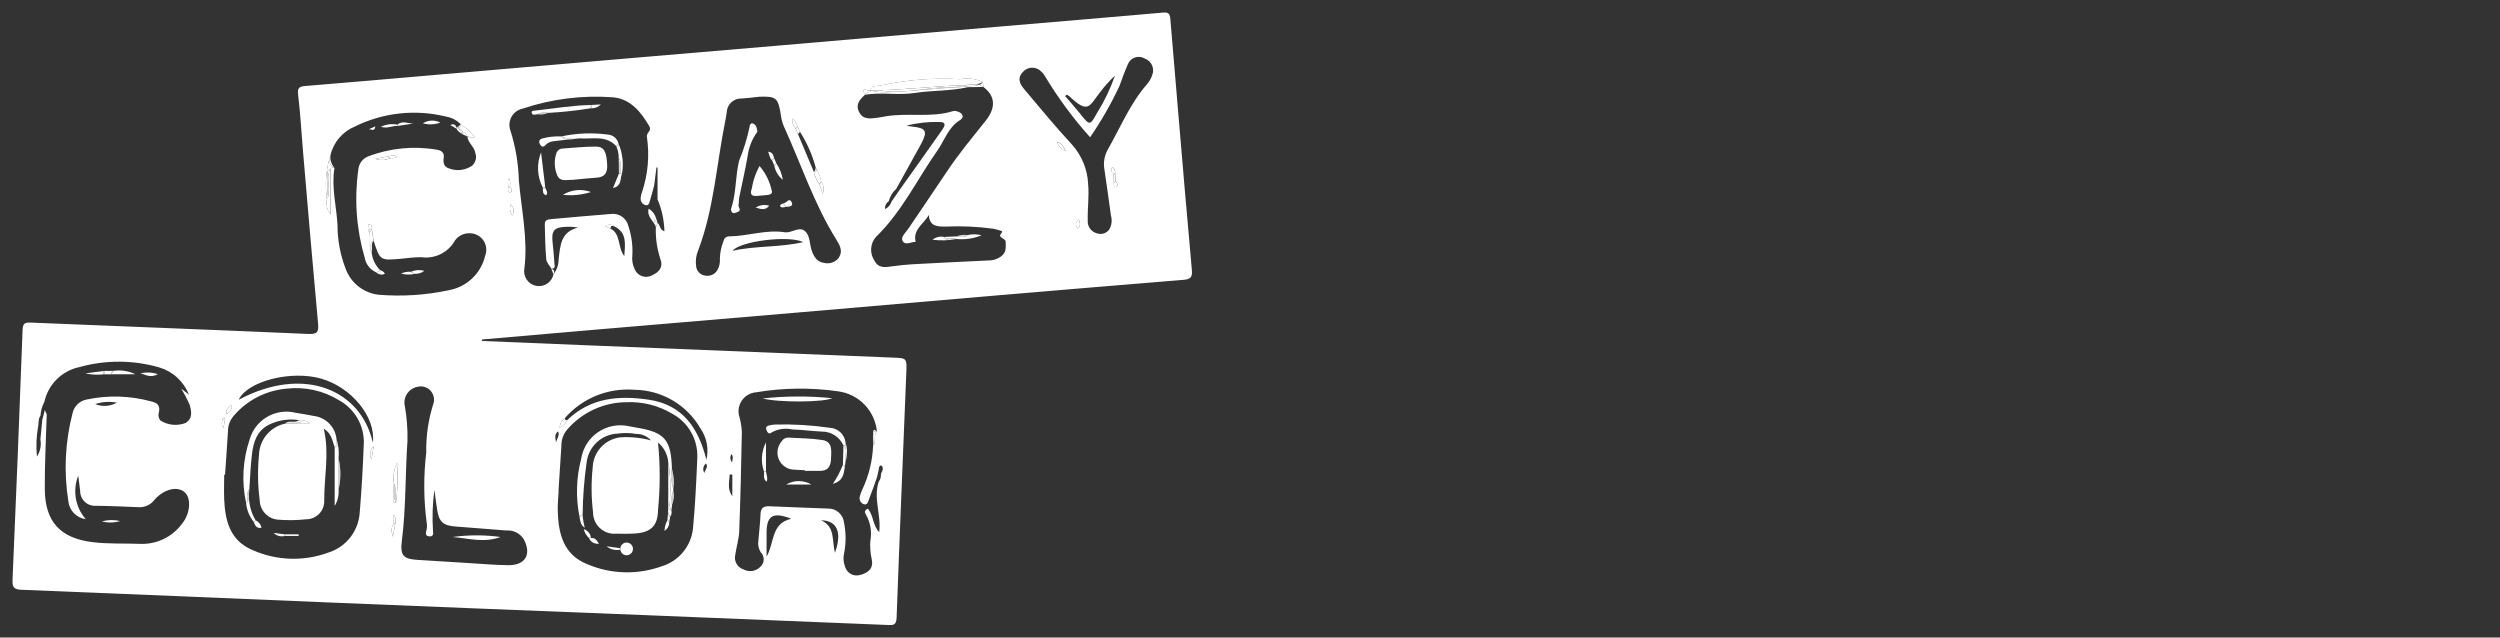 <svg width="200" height="51" viewBox="0 0 200 51" fill="none" xmlns="http://www.w3.org/2000/svg">
<rect x="0" y="0" width="200" height="51" fill="#333333" stroke="none"/>
<path d="M3.384 33.585L3.337 33.478C3.342 33.517 3.358 33.555 3.384 33.585Z" fill="white"/>
<path d="M36.554 10.168C36.538 10.164 36.522 10.164 36.506 10.168L36.514 10.188L36.554 10.168Z" fill="white"/>
<path d="M95.35 21.606C94.967 17.425 94.618 13.237 94.262 9.057C94.047 6.546 93.836 4.036 93.628 1.525C93.598 1.152 93.515 0.966 93.067 1.005C88.723 1.389 84.377 1.75 80.029 2.121C74.061 2.632 68.093 3.144 62.126 3.659C58.225 3.992 54.325 4.324 50.424 4.653C45.162 5.103 39.901 5.555 34.64 6.009C31.237 6.302 27.836 6.603 24.431 6.879C23.937 6.918 23.781 7.025 23.849 7.584C24.032 9.067 24.107 10.563 24.236 12.054C24.631 16.655 25.018 21.258 25.444 25.857C25.506 26.535 25.416 26.75 24.66 26.716C17.281 26.392 9.901 26.115 2.521 25.81C2.061 25.79 1.829 25.8 1.807 26.381C1.561 33.046 1.293 39.709 1.003 46.372C0.977 46.974 1.101 47.158 1.74 47.183C9.987 47.505 18.231 47.865 26.477 48.204C34.802 48.545 43.127 48.879 51.453 49.204C57.966 49.466 64.479 49.73 70.992 49.997C71.412 50.015 71.706 50.05 71.728 49.429C71.966 42.87 72.246 36.312 72.507 29.754C72.552 28.669 72.537 28.649 71.462 28.609C63.215 28.273 54.969 27.941 46.722 27.614C43.993 27.504 41.264 27.392 38.535 27.276L38.573 27.157C41.659 26.89 44.744 26.623 47.829 26.357C53.065 25.911 58.3 25.468 63.536 25.026C68.745 24.582 73.954 24.134 79.162 23.683C84.346 23.242 89.529 22.809 94.713 22.384C95.254 22.331 95.401 22.162 95.35 21.606ZM85.329 7.577C85.398 7.603 85.464 7.637 85.525 7.681C87.091 9.162 87.127 8.494 88.02 7.362C88.373 6.892 88.767 6.454 89.196 6.052C88.84 7.078 88.37 8.061 87.794 8.983C87.189 10.079 87.186 10.068 86.412 9.098C86.027 8.615 85.613 8.155 85.212 7.688L85.329 7.577ZM63.37 9.494C63.586 9.642 63.738 9.866 63.796 10.122L64.003 10.551C64.564 11.432 64.987 12.394 65.257 13.403C65.467 13.752 65.616 14.133 65.697 14.532C65.796 14.672 65.857 14.835 65.878 15.005C65.898 15.175 65.877 15.347 65.815 15.506L65.541 14.713C65.328 14.419 65.178 14.084 65.1 13.729L63.842 10.734L63.655 10.283C63.558 10.177 63.483 10.052 63.434 9.916C63.385 9.781 63.363 9.637 63.37 9.493V9.494ZM25.691 30.29C28.139 30.989 30.086 33.383 29.826 35.414C28.911 31.273 24.415 29.159 19.097 31.978C19.791 30.496 23.281 29.601 25.692 30.289L25.691 30.29ZM18.54 32.388C18.566 32.542 18.535 32.7 18.454 32.833C18.374 32.967 18.248 33.067 18.1 33.117C18.075 32.769 18.254 32.619 18.54 32.386V32.388ZM12.136 32.124C10.434 31.652 8.643 31.597 6.916 31.965C6.645 32.018 6.395 32.15 6.198 32.343C6 32.536 5.864 32.783 5.805 33.053C5.209 35.346 5.094 37.736 5.465 40.076C5.497 40.441 5.653 40.785 5.907 41.05C6.161 41.315 6.498 41.486 6.862 41.534C6.45 41.066 6.176 40.493 6.07 39.879C5.964 39.264 6.03 38.633 6.26 38.054C6.311 38.457 6.36 38.861 6.413 39.265C6.41 39.43 6.441 39.593 6.506 39.745C6.57 39.897 6.665 40.034 6.785 40.147C6.905 40.26 7.048 40.346 7.203 40.401C7.359 40.455 7.524 40.476 7.688 40.463C8.844 40.475 9.999 40.531 11.155 40.578C11.391 40.581 11.624 40.527 11.835 40.422C12.046 40.316 12.229 40.162 12.368 39.972C13.136 39.107 14.218 38.863 14.788 39.392C15.317 39.886 15.221 41.1 14.562 41.899C14.179 42.42 13.674 42.839 13.092 43.12C12.51 43.4 11.868 43.534 11.222 43.509C9.962 43.461 8.698 43.526 7.443 43.377C4.838 43.067 3.6 41.755 3.583 39.128C3.57 37.134 3.681 35.14 3.739 33.146L3.586 32.811L3.384 33.586L3.231 35.147C3.321 35.625 3.222 36.12 2.956 36.526C2.872 35.699 2.909 34.864 3.063 34.048C3.105 33.783 3.057 33.493 3.239 33.255C3.258 32.896 3.351 32.546 3.513 32.225C3.523 32.196 3.536 32.168 3.552 32.142C3.702 31.457 4.047 30.83 4.546 30.337C5.046 29.844 5.677 29.506 6.364 29.365C8.452 28.782 10.662 28.793 12.744 29.394C13.279 29.554 13.77 29.832 14.18 30.21C14.591 30.587 14.91 31.052 15.114 31.571L14.504 31.095C14.751 31.5 14.971 31.922 15.163 32.356C15.317 32.894 15.447 33.459 14.85 33.836C14.52 33.965 14.165 34.013 13.812 33.978C13.46 33.943 13.122 33.825 12.824 33.635C12.751 33.541 12.703 33.431 12.684 33.314C12.665 33.197 12.676 33.077 12.715 32.965C12.83 32.464 12.585 32.22 12.136 32.125V32.124ZM9.349 32.212C9.087 32.36 8.796 32.448 8.495 32.468C8.195 32.488 7.894 32.44 7.615 32.327C8.173 32.139 8.771 32.1 9.349 32.212ZM17.806 33.479H18.005L17.885 34.242C17.66 33.946 17.773 33.712 17.807 33.478L17.806 33.479ZM29.104 35.477C29.031 37.337 28.933 39.2 28.773 41.054C28.719 41.77 28.451 42.453 28.005 43.015C27.558 43.577 26.953 43.992 26.267 44.206C24.296 44.931 22.119 44.858 20.199 44.003C18.406 43.252 18.007 41.668 17.935 39.938C17.908 39.284 17.935 38.627 17.935 37.972H18.003C18.082 36.82 18.171 35.67 18.236 34.517C18.232 34.066 18.39 33.628 18.682 33.284C19.748 32.025 21.268 31.238 22.911 31.094C24.386 30.919 25.876 31.248 27.14 32.029C27.751 32.368 28.258 32.869 28.605 33.477C28.952 34.085 29.126 34.776 29.108 35.475L29.104 35.477ZM29.721 36.751C29.628 36.58 29.594 36.383 29.626 36.191C29.658 36 29.753 35.824 29.897 35.694L29.721 36.751ZM31.618 41.929L31.427 42.937C31.299 42.487 31.267 42.2 31.5 41.945V41.164C31.738 41.456 31.629 41.698 31.617 41.927L31.618 41.929ZM31.677 40.255C31.266 40.084 31.548 39.742 31.501 39.486C31.477 39.208 31.482 38.928 31.514 38.651C31.427 38.095 31.514 37.526 31.762 37.021C31.848 38.099 31.819 39.183 31.676 40.254L31.677 40.255ZM55.787 36.595C55.705 38.481 55.62 40.37 55.442 42.248C55.374 42.949 55.099 43.614 54.652 44.159C54.205 44.703 53.606 45.102 52.931 45.304C51.006 45.999 48.891 45.942 47.006 45.145C45.054 44.376 44.669 42.678 44.619 40.839C44.605 40.317 44.666 39.792 44.693 39.268H44.68C44.758 38.063 44.838 36.86 44.912 35.656C44.905 35.178 45.073 34.714 45.385 34.353C45.971 33.676 46.694 33.133 47.507 32.757C48.319 32.382 49.202 32.184 50.097 32.176C51.388 32.116 52.669 32.437 53.78 33.098C54.406 33.437 54.926 33.943 55.28 34.561C55.634 35.178 55.81 35.882 55.786 36.594L55.787 36.595ZM56.357 37.843C56.277 37.724 56.245 37.578 56.268 37.436C56.291 37.294 56.367 37.166 56.481 37.078C56.697 37.385 56.372 37.588 56.356 37.844L56.357 37.843ZM61.326 44.531C61.326 43.789 61.32 43.173 61.326 42.557C61.342 41.245 61.868 40.932 63.304 41.5C61.658 41.872 61.969 43.436 61.324 44.53L61.326 44.531ZM66.798 44.227C66.534 43.177 66.832 42.13 65.678 41.622C66.971 41.638 67.387 42.578 66.797 44.225L66.798 44.227ZM58.812 44.444C58.901 43.795 59.112 43.157 59.137 42.505C59.238 39.857 59.297 37.207 59.348 34.557C59.328 34.165 59.267 33.775 59.165 33.396C59.089 33.176 59.065 32.942 59.094 32.711C59.123 32.481 59.204 32.26 59.332 32.065C59.459 31.871 59.63 31.709 59.83 31.59C60.03 31.472 60.255 31.402 60.486 31.384C62.666 31.018 64.89 30.993 67.078 31.31C67.877 31.421 68.615 31.798 69.173 32.381C69.731 32.964 70.076 33.718 70.153 34.521C69.833 34.837 70.145 35.324 69.849 35.647C69.8 36.854 69.511 38.039 68.999 39.134C68.906 39.321 68.834 39.518 68.784 39.721C68.752 39.838 68.763 39.961 68.813 40.071C68.864 40.18 68.951 40.268 69.06 40.32C69.391 40.468 69.445 40.127 69.521 39.938C69.754 39.356 69.952 38.759 70.163 38.169L70.305 37.534C70.294 37.364 70.409 37.162 70.527 37.262C70.703 37.411 70.615 37.67 70.489 37.87C70.457 38.086 70.484 38.318 70.313 38.492C69.833 39.844 70.518 41.205 70.336 42.569C69.807 42.03 69.895 41.237 69.427 40.699C69.107 40.81 69.187 41.042 69.296 41.207C69.642 41.831 69.76 42.556 69.629 43.258C69.591 43.755 69.628 44.256 69.738 44.743C69.9 45.478 69.451 45.821 68.844 45.988C68.719 46.03 68.586 46.046 68.454 46.035C68.322 46.024 68.193 45.986 68.077 45.923C67.96 45.861 67.857 45.775 67.775 45.671C67.693 45.567 67.633 45.447 67.599 45.319C67.466 44.974 67.442 44.597 67.532 44.238C67.688 43.438 67.684 42.615 67.523 41.816C67.49 41.497 67.337 41.203 67.095 40.992C66.853 40.782 66.541 40.672 66.221 40.684C64.672 40.617 63.122 40.581 61.575 40.502C61.074 40.476 60.86 40.637 60.84 41.15C60.814 41.854 60.725 42.559 60.669 43.264C60.619 43.578 60.684 43.9 60.853 44.17C60.935 44.25 60.998 44.346 61.04 44.453C61.082 44.559 61.101 44.673 61.095 44.787C61.09 44.901 61.06 45.012 61.008 45.114C60.956 45.216 60.883 45.305 60.794 45.377C60.623 45.542 60.404 45.648 60.169 45.68C59.934 45.711 59.694 45.667 59.486 45.553C59.257 45.483 59.062 45.331 58.937 45.126C58.812 44.921 58.767 44.678 58.81 44.442L58.812 44.444ZM58.523 36.329C58.7 36.546 58.592 36.762 58.561 36.983C58.483 36.894 58.437 36.781 58.43 36.662C58.423 36.544 58.456 36.426 58.523 36.328L58.523 36.329ZM58.373 37.963H58.586V39.694C58.147 39.09 58.366 38.523 58.372 37.962L58.373 37.963ZM45.209 33.425C45.892 32.648 46.748 32.04 47.707 31.651C48.666 31.262 49.703 31.101 50.734 31.182C51.812 31.19 52.87 31.48 53.801 32.024C54.732 32.568 55.504 33.346 56.04 34.281C56.29 34.642 56.461 35.052 56.543 35.484C56.624 35.915 56.614 36.359 56.513 36.787C55.877 34.239 54.618 32.382 51.913 31.978C49.522 31.622 47.248 31.802 45.387 33.602C45.26 33.873 45.037 34.087 44.761 34.203C44.778 34.049 44.826 33.901 44.902 33.767C44.979 33.632 45.083 33.516 45.207 33.424L45.209 33.425ZM44.65 34.511C44.778 34.819 44.597 35.014 44.485 35.38C44.4 34.956 44.368 34.717 44.649 34.51L44.65 34.511ZM40.509 42.44C40.784 42.416 41.06 42.47 41.306 42.594C41.553 42.719 41.759 42.91 41.903 43.145C42.54 44.334 42.041 45.228 40.67 45.215C39.647 45.206 38.624 45.114 37.602 45.052C36.211 44.964 34.822 44.876 33.433 44.792C32.272 44.725 31.998 44.452 32.148 43.267C32.486 40.604 32.413 37.922 32.598 35.249C32.618 34.333 32.548 33.416 32.39 32.512C32.349 32.345 32.343 32.171 32.37 32.001C32.398 31.831 32.459 31.669 32.551 31.523C32.642 31.378 32.762 31.252 32.904 31.153C33.045 31.055 33.205 30.986 33.373 30.95C33.56 30.898 33.758 30.898 33.945 30.95C34.132 31.003 34.302 31.105 34.435 31.247C34.568 31.389 34.659 31.564 34.699 31.754C34.739 31.945 34.727 32.142 34.663 32.325C34.264 33.578 34.074 34.888 34.101 36.202C33.873 38.105 33.889 40.029 34.15 41.928C34.172 42.11 34.156 42.294 34.101 42.469C34.038 42.716 34.059 42.893 34.355 42.91C34.685 42.931 34.67 42.689 34.639 42.481C34.568 41.382 34.606 40.279 34.752 39.188C34.826 39.724 34.89 40.261 34.974 40.797C35.121 41.742 35.459 42.045 36.42 42.119C37.781 42.225 39.142 42.328 40.504 42.438L40.509 42.44ZM38.806 20.496C38.638 21.178 38.277 21.798 37.766 22.28C37.255 22.762 36.616 23.086 35.925 23.213C34.074 23.611 32.174 23.734 30.287 23.578C29.699 23.511 29.142 23.282 28.677 22.916C28.212 22.55 27.858 22.062 27.655 21.507C27.217 20.379 26.995 19.179 27 17.969C26.912 16.458 26.5 14.963 26.758 13.433C26.729 13.413 26.695 13.401 26.66 13.397C26.626 13.394 26.59 13.4 26.558 13.414C26.526 13.428 26.498 13.45 26.477 13.478C26.456 13.506 26.442 13.539 26.438 13.573V17.171C26.304 16.995 26.21 16.792 26.161 16.576C26.112 16.36 26.109 16.137 26.153 15.92C25.984 14.753 26.079 13.563 26.431 12.439C26.548 11.925 26.786 11.447 27.125 11.045C27.464 10.643 27.895 10.327 28.381 10.125C30.652 9.002 33.248 8.721 35.708 9.332C36.148 9.408 36.553 9.624 36.861 9.949C37.276 10.216 37.646 10.546 37.958 10.929C37.742 11.2 37.575 10.871 37.392 10.929C37.449 11.439 37.941 11.732 38.028 12.242C38.09 12.416 38.099 12.604 38.055 12.782C38.011 12.961 37.915 13.123 37.779 13.247C37.509 13.437 37.197 13.556 36.869 13.595C36.542 13.633 36.21 13.589 35.904 13.467C35.509 13.341 35.437 13.017 35.497 12.639C35.567 12.191 35.285 12.018 34.91 11.971C33.063 11.658 31.166 11.849 29.419 12.525C29.211 12.613 29.031 12.757 28.899 12.939C28.766 13.122 28.686 13.337 28.667 13.562C28.333 15.934 28.51 18.349 29.184 20.647C29.231 20.893 29.336 21.124 29.49 21.321C29.645 21.517 29.845 21.674 30.073 21.777C30.193 21.741 30.347 21.767 30.4 21.601C30.033 21.234 29.8 20.755 29.738 20.24C29.485 19.725 29.659 19.165 29.571 18.633C29.395 18.411 29.459 18.171 29.483 17.919C29.733 17.986 29.791 18.127 29.747 18.328L29.891 19.262C30.398 20.84 30.42 20.848 32.048 20.703C32.597 20.652 33.147 20.57 33.697 20.576C34.231 20.653 34.776 20.565 35.259 20.325C35.742 20.085 36.141 19.703 36.402 19.231C36.544 19.038 36.733 18.885 36.951 18.785C37.169 18.686 37.408 18.643 37.647 18.662C37.859 18.673 38.066 18.735 38.249 18.842C38.432 18.949 38.587 19.099 38.7 19.279C38.813 19.459 38.881 19.663 38.898 19.875C38.915 20.086 38.881 20.299 38.799 20.495L38.806 20.496ZM31.778 12.494C31.613 12.708 31.402 12.639 31.21 12.649C31.03 12.736 30.834 12.786 30.634 12.797C30.434 12.807 30.234 12.777 30.045 12.709L31.026 12.512C31.268 12.438 31.526 12.431 31.772 12.492L31.778 12.494ZM40.748 15.402C40.612 15.288 40.638 15.131 40.674 14.979C40.674 14.751 40.574 14.518 40.71 14.269C40.89 14.51 40.774 14.766 40.805 15.002C40.834 15.014 40.861 15.032 40.883 15.056C40.905 15.079 40.922 15.107 40.933 15.137C40.944 15.167 40.948 15.2 40.946 15.232C40.944 15.264 40.935 15.295 40.919 15.323C40.891 15.364 40.764 15.414 40.742 15.395L40.748 15.402ZM41.001 17.243C40.902 17.119 40.838 16.972 40.814 16.816C40.791 16.66 40.809 16.5 40.867 16.353C40.983 16.465 41.059 16.613 41.082 16.773C41.105 16.933 41.075 17.096 40.995 17.237L41.001 17.243ZM49.95 20.503C49.388 19.767 49.685 18.741 48.855 18.293L48.415 18.108C48.525 18.019 48.664 17.972 48.806 17.977C48.948 17.982 49.084 18.038 49.188 18.134C50.158 18.631 50.014 19.504 49.944 20.499L49.95 20.503ZM53.159 18.505C52.779 18.384 52.817 18.021 52.619 17.839L52.468 18.166C52.434 19.03 52.556 19.894 52.829 20.715C53.083 21.386 52.719 21.772 52.175 22.02C52.054 22.089 51.92 22.131 51.782 22.144C51.643 22.157 51.503 22.141 51.372 22.097C51.24 22.052 51.119 21.98 51.017 21.886C50.915 21.791 50.834 21.676 50.779 21.548C50.604 21.194 50.538 20.795 50.59 20.403C50.628 19.617 50.52 18.831 50.27 18.085C50.198 17.773 50.01 17.501 49.745 17.322C49.48 17.143 49.157 17.071 48.841 17.12C47.275 17.241 45.71 17.385 44.145 17.525C43.881 17.549 43.576 17.567 43.583 17.927C43.601 18.867 43.62 19.81 43.702 20.746C43.725 21.004 43.967 21.243 44.108 21.49C44.476 21.502 44.362 21.231 44.351 21.05C44.316 20.503 44.271 19.955 44.209 19.41C44.1 18.45 44.32 18.181 45.29 18.143C45.607 18.129 45.925 18.15 46.238 18.207C44.845 18.551 44.828 19.653 44.693 20.714C44.694 21.159 44.549 21.593 44.279 21.947C44.215 22.253 44.032 22.521 43.772 22.693C43.511 22.865 43.192 22.928 42.886 22.867C42.579 22.806 42.309 22.626 42.134 22.367C41.959 22.109 41.893 21.791 41.95 21.484C42.245 19.105 41.71 16.779 41.51 14.436C41.471 13.098 41.249 11.772 40.85 10.494C40.776 10.314 40.744 10.119 40.754 9.925C40.764 9.73 40.816 9.54 40.908 9.368C40.999 9.196 41.128 9.046 41.284 8.929C41.44 8.812 41.619 8.731 41.81 8.691C44.134 7.911 46.59 7.603 49.034 7.784C50.43 7.91 51.262 8.929 51.941 10.09C52.175 10.491 51.706 10.577 51.751 10.94C51.974 12.426 51.841 13.944 51.361 15.368C51.303 15.514 51.267 15.668 51.256 15.825C51.236 15.957 51.267 16.092 51.343 16.202C51.419 16.312 51.534 16.388 51.665 16.416C51.934 16.459 51.96 16.172 52.017 15.981C52.131 15.606 52.229 15.225 52.333 14.847L52.515 13.398L52.603 13.405V15.945C52.945 16.756 53.132 17.623 53.154 18.503L53.159 18.505ZM58.601 20.07C59.166 19.297 63.112 18.798 64.258 19.37C62.34 19.811 60.471 19.642 58.595 20.067L58.601 20.07ZM67.132 20.582C67.002 20.766 66.821 20.908 66.61 20.989C66.399 21.07 66.169 21.086 65.949 21.036C65.368 20.966 65.12 20.555 64.943 20.059C64.752 19.521 64.826 18.826 64.366 18.464C63.906 18.102 63.327 18.665 62.788 18.581C61.277 18.345 59.828 18.896 58.338 18.91C58.234 18.907 58.132 18.94 58.05 19.004C57.967 19.069 57.911 19.161 57.89 19.263C57.701 19.725 57.599 20.218 57.589 20.717C57.613 21.005 57.555 21.295 57.422 21.552C57.334 21.73 57.191 21.875 57.014 21.965C56.837 22.055 56.635 22.085 56.439 22.051C56.242 22.032 56.058 21.943 55.92 21.8C55.783 21.657 55.701 21.47 55.688 21.273C55.63 20.854 55.686 20.428 55.852 20.039C57.113 16.723 57.316 13.188 58.006 9.754C58.057 9.497 58.106 9.239 58.139 8.979C58.145 8.827 58.181 8.678 58.246 8.54C58.31 8.402 58.401 8.279 58.514 8.176C58.626 8.074 58.758 7.995 58.901 7.945C59.044 7.894 59.196 7.872 59.348 7.881C59.819 7.851 60.288 7.786 60.758 7.738C62.09 7.688 62.248 7.826 62.466 9.178C62.497 9.465 62.565 9.746 62.669 10.015C64.069 13.082 65.118 16.311 66.921 19.192C67.171 19.6 67.447 20.081 67.126 20.576L67.132 20.582ZM80.192 20.426C79.894 20.688 79.511 20.833 79.114 20.835C77.094 20.928 75.073 21.029 73.054 21.138C72.505 21.168 71.956 21.226 71.41 21.301C70.865 21.376 70.284 21.501 69.962 20.86C69.766 20.574 69.67 20.23 69.692 19.883C69.713 19.537 69.851 19.207 70.081 18.948C72.152 16.945 73.369 14.351 74.993 12.041C75.573 11.215 75.856 10.191 76.799 9.61C77.156 9.391 77.04 9.065 76.63 8.929C76.509 8.879 76.375 8.865 76.245 8.889C74.476 9.444 72.633 8.999 70.845 9.309C70.612 9.349 70.381 9.397 70.146 9.426C69.593 9.492 69.02 9.584 68.715 8.938C68.428 8.333 68.79 7.949 69.198 7.586C68.846 6.926 69.382 7.266 69.591 7.234C69.794 6.778 70.254 6.904 70.603 6.811C72.642 6.374 74.731 6.214 76.814 6.336C77.431 6.217 78.071 6.299 78.638 6.57C78.647 6.698 78.656 6.826 78.664 6.954C79.615 7.659 79.704 8.594 78.851 9.665C77.772 11.019 76.662 12.346 75.705 13.795C74.708 15.304 73.672 16.79 72.669 18.293C72.458 18.608 72.01 18.967 72.228 19.309C72.447 19.651 72.946 19.33 73.251 19.352C73.011 18.346 73.908 17.919 74.308 17.189C74.355 18.141 75.025 18.123 75.638 18.126C76.924 18.068 78.212 18.127 79.488 18.302C79.693 18.34 79.891 18.411 80.093 18.466C80.197 18.494 80.192 18.554 80.133 18.62C79.741 19.055 80.438 19.014 80.453 19.342C80.459 19.755 80.512 20.125 80.186 20.423L80.192 20.426ZM72.918 10.118C72.786 10.113 72.654 10.088 72.529 10.044C73.385 9.831 74.266 9.735 75.148 9.76C75.818 9.76 75.52 10.178 75.34 10.437C74.195 12.069 73.038 13.687 71.885 15.31L71.317 16.137C71.278 16.266 71.212 16.385 71.124 16.486C71.036 16.587 70.927 16.669 70.804 16.725C70.791 16.603 70.812 16.48 70.865 16.369C70.918 16.259 71 16.165 71.102 16.098C71.196 15.715 71.404 15.37 71.699 15.109C72.358 13.919 73.02 12.73 73.675 11.538C74.242 10.487 74.102 10.234 72.912 10.12L72.918 10.118ZM84.57 11.362C84.962 11.45 85.099 11.779 85.268 12.073C85.106 12.013 84.959 11.918 84.838 11.796C84.716 11.673 84.623 11.526 84.564 11.364L84.57 11.362ZM86.212 18.277C86.016 18.029 86.036 17.829 86.3 17.541C86.414 17.864 86.483 18.075 86.206 18.28L86.212 18.277ZM89.303 14.946C89.104 15.034 89.1 14.809 89.112 14.656C89.097 14.401 89.082 14.145 89.066 13.89C89.024 13.861 88.988 13.824 88.962 13.78C88.935 13.737 88.918 13.688 88.912 13.638C88.905 13.587 88.909 13.536 88.924 13.487C88.939 13.438 88.964 13.393 88.998 13.355C89.078 13.421 89.14 13.507 89.178 13.603C89.217 13.7 89.23 13.804 89.218 13.907L89.257 14.498C89.379 14.643 89.491 14.859 89.296 14.949L89.303 14.946ZM92.158 6.059C92.069 6.306 91.935 6.535 91.763 6.733C90.401 8.296 89.624 10.208 88.614 11.98C88.346 12.467 88.255 13.032 88.356 13.579C88.537 14.797 88.709 16.017 88.874 17.238C88.931 17.428 88.947 17.627 88.922 17.823C88.896 18.019 88.83 18.208 88.727 18.377C88.614 18.524 88.457 18.632 88.279 18.683C88.101 18.734 87.911 18.726 87.737 18.66C87.519 18.601 87.328 18.467 87.197 18.283C87.067 18.099 87.004 17.875 87.019 17.649C86.993 16.68 87.14 15.72 87.052 14.742C87.002 13.558 86.54 12.429 85.745 11.55C84.441 10.146 83.227 8.661 81.989 7.198C81.642 6.789 81.334 6.333 81.791 5.8C81.881 5.685 81.994 5.592 82.123 5.526C82.252 5.46 82.394 5.422 82.539 5.417C82.684 5.411 82.829 5.437 82.963 5.492C83.097 5.548 83.217 5.632 83.316 5.739C83.415 5.825 83.5 5.927 83.566 6.041C84.619 7.8 85.838 9.455 87.208 10.981C88.106 9.676 88.894 8.298 89.564 6.862C89.766 6.296 89.971 5.728 90.214 5.178C90.26 5.046 90.335 4.926 90.434 4.826C90.532 4.726 90.652 4.65 90.784 4.603C90.916 4.556 91.056 4.539 91.196 4.553C91.335 4.568 91.469 4.614 91.589 4.687C91.72 4.735 91.84 4.809 91.941 4.906C92.042 5.003 92.121 5.12 92.174 5.249C92.228 5.379 92.253 5.518 92.249 5.658C92.246 5.797 92.213 5.935 92.153 6.061L92.158 6.059Z" fill="white"/>
<path d="M53.445 41.004L53.485 41.092C53.479 41.06 53.465 41.03 53.445 41.004Z" fill="white"/>
<path d="M3.512 32.225C3.525 32.198 3.536 32.169 3.55 32.142C3.534 32.168 3.521 32.196 3.512 32.225Z" fill="white"/>
<path d="M31.801 9.975C31.785 10.007 31.776 10.043 31.774 10.079L31.801 9.975Z" fill="white"/>
<path d="M33.207 21.905C33.183 21.882 33.152 21.866 33.119 21.86L33.207 21.905Z" fill="white"/>
<path d="M77.17 6.864L77.087 6.828C77.108 6.846 77.133 6.859 77.161 6.866L77.17 6.864Z" fill="white"/>
<path d="M70.294 7.222C72.249 7.169 74.195 6.966 76.146 6.851C76.459 6.833 76.772 6.834 77.086 6.825C77.243 6.796 77.401 6.78 77.56 6.775C77.724 6.751 77.889 6.74 78.054 6.742C78.257 6.722 78.453 6.662 78.633 6.566C78.065 6.295 77.425 6.213 76.808 6.333C74.725 6.21 72.636 6.37 70.597 6.807C70.244 6.896 69.788 6.773 69.585 7.23C69.7 7.23 69.814 7.226 69.929 7.223C70.05 7.208 70.173 7.208 70.294 7.222Z" fill="white"/>
<path d="M77.16 6.863L77.189 6.87L77.169 6.861L77.16 6.863Z" fill="white"/>
<path d="M69.928 7.229C70.05 7.229 70.172 7.229 70.294 7.222C70.172 7.21 70.049 7.212 69.928 7.229Z" fill="white"/>
<path d="M72.804 7.268C72.463 7.293 72.122 7.315 71.781 7.333C72.126 7.327 72.467 7.304 72.804 7.268Z" fill="white"/>
<path d="M69.585 7.236C69.377 7.266 68.838 6.926 69.192 7.589C69.346 7.444 69.531 7.338 69.733 7.277C69.684 7.263 69.635 7.251 69.585 7.236Z" fill="white"/>
<path d="M73.167 7.439C74.577 7.219 76.028 7.297 77.431 6.975L77.254 6.899C77.18 6.909 77.108 6.927 77.038 6.954C75.629 7.023 74.219 7.166 72.805 7.268C72.465 7.303 72.123 7.327 71.782 7.333C71.616 7.342 71.45 7.352 71.284 7.358C70.765 7.402 70.242 7.373 69.731 7.27C69.528 7.33 69.343 7.437 69.19 7.582C70.509 7.352 71.843 7.645 73.167 7.439Z" fill="white"/>
<path d="M69.929 7.229C69.814 7.229 69.7 7.236 69.585 7.236C69.635 7.251 69.684 7.263 69.732 7.275C69.796 7.255 69.862 7.24 69.929 7.229Z" fill="white"/>
<path d="M77.16 6.864C77.133 6.857 77.108 6.844 77.086 6.826C76.773 6.834 76.459 6.834 76.147 6.852C74.196 6.966 72.249 7.169 70.295 7.223C70.338 7.223 70.383 7.232 70.427 7.239C70.876 7.314 71.331 7.345 71.785 7.333C72.126 7.315 72.468 7.293 72.809 7.268C73.747 7.175 74.682 7.014 75.628 6.987C76.141 7 76.655 6.958 77.16 6.864Z" fill="white"/>
<path d="M70.427 7.238C70.383 7.23 70.339 7.226 70.295 7.222C70.173 7.222 70.051 7.228 69.929 7.229C69.862 7.24 69.797 7.255 69.733 7.274C70.243 7.377 70.766 7.407 71.286 7.362C71.451 7.355 71.618 7.347 71.784 7.337C71.329 7.347 70.875 7.314 70.427 7.238Z" fill="white"/>
<path d="M77.16 6.863C76.653 6.958 76.138 7 75.623 6.987C74.681 7.014 73.745 7.175 72.803 7.268C74.213 7.166 75.623 7.022 77.037 6.954C77.106 6.928 77.179 6.909 77.252 6.899L77.185 6.87L77.16 6.863Z" fill="white"/>
<path d="M44.102 21.49L44.273 21.945C44.403 21.724 44.329 21.578 44.102 21.49Z" fill="white"/>
<path d="M26.266 15.02C26.224 15.32 26.392 15.646 26.148 15.92C26.104 16.137 26.107 16.36 26.156 16.576C26.205 16.792 26.299 16.995 26.432 17.171V13.573C26.116 14.024 26.333 14.537 26.266 15.02Z" fill="white"/>
<path d="M31.513 38.65C31.783 39.163 31.54 39.727 31.673 40.254C31.817 39.182 31.847 38.098 31.761 37.02C31.513 37.525 31.426 38.094 31.513 38.65Z" fill="white"/>
<path d="M26.429 12.436C26.076 13.561 25.981 14.751 26.151 15.917C26.211 15.295 26.232 14.671 26.213 14.047C26.226 13.87 26.083 13.597 26.435 13.571C26.44 13.536 26.454 13.503 26.475 13.476C26.496 13.448 26.524 13.426 26.556 13.412C26.588 13.398 26.623 13.392 26.658 13.395C26.693 13.399 26.726 13.411 26.755 13.431C26.667 13.388 26.589 13.328 26.525 13.254C26.461 13.181 26.412 13.095 26.382 13.002C26.351 12.91 26.34 12.812 26.348 12.714C26.356 12.617 26.384 12.523 26.429 12.436Z" fill="white"/>
<path d="M26.427 12.436C26.381 12.523 26.354 12.617 26.346 12.714C26.337 12.812 26.349 12.91 26.379 13.002C26.41 13.095 26.459 13.181 26.523 13.255C26.587 13.328 26.665 13.388 26.753 13.431C26.519 13.154 26.402 12.797 26.427 12.436Z" fill="white"/>
<path d="M26.211 14.051C26.23 14.675 26.209 15.3 26.149 15.921C26.392 15.648 26.224 15.321 26.266 15.022C26.333 14.542 26.116 14.028 26.433 13.575C26.083 13.598 26.224 13.875 26.211 14.051Z" fill="white"/>
<path d="M36.76 10.182C36.742 10.187 36.724 10.19 36.705 10.191C36.793 10.315 36.98 10.385 37.018 10.535C37.055 10.562 37.093 10.589 37.133 10.612C37.255 10.678 37.347 10.79 37.388 10.923C37.571 10.867 37.74 11.197 37.953 10.923C37.641 10.54 37.271 10.21 36.855 9.943C36.919 10.065 36.85 10.128 36.76 10.182Z" fill="white"/>
<path d="M36.67 10.123C36.677 10.148 36.689 10.171 36.704 10.191C36.723 10.19 36.741 10.187 36.76 10.182C36.848 10.127 36.918 10.064 36.855 9.946L36.67 10.123Z" fill="white"/>
<path d="M37.133 10.613C37.092 10.589 37.054 10.563 37.017 10.536C37.031 10.601 37.021 10.67 36.99 10.729L37.386 10.923C37.346 10.791 37.255 10.679 37.133 10.613Z" fill="white"/>
<path d="M52.337 17.539C52.384 17.711 52.394 17.948 52.462 18.163L52.613 17.837C52.493 17.768 52.397 17.664 52.337 17.539Z" fill="white"/>
<path d="M51.885 16.7C51.733 17.363 52.319 17.676 52.462 18.163C52.393 17.948 52.384 17.71 52.337 17.539C52.296 17.46 52.268 17.392 52.249 17.363C52.293 17.413 52.323 17.473 52.337 17.539C52.397 17.664 52.493 17.767 52.613 17.837C52.468 17.416 52.379 16.959 51.885 16.7Z" fill="white"/>
<path d="M52.337 17.539C52.323 17.474 52.293 17.413 52.249 17.363C52.268 17.392 52.295 17.46 52.337 17.539Z" fill="white"/>
<path d="M29.882 19.257C29.834 18.945 29.786 18.634 29.739 18.323L29.567 18.628C29.655 19.156 29.479 19.719 29.733 20.235C29.731 19.902 29.481 19.53 29.882 19.257Z" fill="white"/>
<path d="M29.882 19.258C29.48 19.531 29.729 19.902 29.734 20.236C29.839 19.918 29.63 19.553 29.882 19.258Z" fill="white"/>
<path d="M65.105 13.73C65.184 14.085 65.334 14.42 65.546 14.714L65.702 14.53C65.621 14.132 65.472 13.75 65.261 13.402C65.332 13.569 65.398 13.731 65.105 13.73Z" fill="white"/>
<path d="M65.105 13.73C65.395 13.73 65.332 13.569 65.257 13.402C65.232 13.522 65.239 13.659 65.105 13.73Z" fill="white"/>
<path d="M78.345 6.794C78.459 6.829 78.565 6.885 78.658 6.959C78.649 6.831 78.641 6.703 78.632 6.575C78.554 6.669 78.456 6.744 78.345 6.794Z" fill="white"/>
<path d="M77.318 6.892C77.342 6.897 77.364 6.907 77.384 6.921C77.403 6.935 77.42 6.954 77.431 6.975L78.659 6.955C78.566 6.881 78.46 6.825 78.346 6.791C78.011 6.879 77.664 6.914 77.318 6.892Z" fill="white"/>
<path d="M77.399 6.794L77.56 6.776C77.401 6.781 77.242 6.797 77.086 6.826L77.169 6.862C77.246 6.842 77.322 6.821 77.399 6.794Z" fill="white"/>
<path d="M77.169 6.861L77.189 6.87C77.231 6.878 77.277 6.881 77.317 6.891C77.663 6.913 78.01 6.878 78.346 6.79C78.251 6.762 78.154 6.746 78.055 6.742C77.891 6.762 77.726 6.767 77.561 6.775L77.4 6.793C77.321 6.82 77.246 6.842 77.169 6.861Z" fill="white"/>
<path d="M77.317 6.891L77.256 6.898L77.432 6.974C77.42 6.953 77.404 6.934 77.384 6.92C77.364 6.906 77.341 6.896 77.317 6.891Z" fill="white"/>
<path d="M77.189 6.87L77.256 6.899L77.317 6.892C77.276 6.881 77.228 6.878 77.189 6.87Z" fill="white"/>
<path d="M31.513 38.65C31.481 38.927 31.476 39.207 31.5 39.485C31.545 39.741 31.264 40.084 31.676 40.254C31.41 39.741 31.697 39.172 31.513 38.65Z" fill="white"/>
<path d="M31.515 38.65C31.697 39.172 31.409 39.741 31.675 40.254C31.542 39.728 31.785 39.163 31.515 38.65Z" fill="white"/>
<path d="M86.206 18.28C86.482 18.076 86.414 17.864 86.294 17.544C86.026 17.831 86.009 18.03 86.206 18.28Z" fill="white"/>
<path d="M40.995 17.237C41.075 17.095 41.106 16.93 41.082 16.769C41.057 16.608 40.98 16.459 40.862 16.347C40.804 16.494 40.785 16.653 40.809 16.81C40.832 16.966 40.897 17.113 40.995 17.237Z" fill="white"/>
<path d="M84.564 11.364C84.622 11.526 84.714 11.673 84.835 11.796C84.955 11.919 85.101 12.014 85.261 12.075C85.089 11.781 84.956 11.455 84.564 11.364Z" fill="white"/>
<path d="M29.72 36.753C29.77 36.449 29.822 36.145 29.896 35.696C29.753 35.827 29.657 36.002 29.625 36.194C29.593 36.386 29.627 36.583 29.72 36.753Z" fill="white"/>
<path d="M45.391 33.6C45.229 33.644 45.175 33.58 45.214 33.424C45.09 33.515 44.986 33.632 44.909 33.766C44.832 33.899 44.783 34.048 44.767 34.201C45.041 34.084 45.264 33.87 45.391 33.6Z" fill="white"/>
<path d="M69.903 34.834C69.921 35.107 69.903 35.381 69.848 35.649C70.145 35.327 69.832 34.84 70.151 34.523C69.835 34.439 69.921 34.686 69.903 34.834Z" fill="white"/>
<path d="M69.855 34.563C69.821 34.922 69.847 35.286 69.848 35.649C69.903 35.38 69.922 35.106 69.904 34.833C69.921 34.685 69.836 34.438 70.152 34.522C70.034 34.41 69.881 34.279 69.855 34.563Z" fill="white"/>
<path d="M31.499 41.943C31.267 42.198 31.298 42.485 31.426 42.935L31.616 41.927H31.556L31.499 41.943Z" fill="white"/>
<path d="M30.04 12.707C30.228 12.775 30.428 12.805 30.628 12.794C30.828 12.784 31.024 12.733 31.205 12.646L31.021 12.509L30.04 12.707Z" fill="white"/>
<path d="M65.542 14.714L65.816 15.507C65.878 15.348 65.9 15.175 65.88 15.005C65.859 14.835 65.797 14.673 65.699 14.533C65.661 14.604 65.648 14.698 65.542 14.714Z" fill="white"/>
<path d="M65.698 14.53L65.542 14.714C65.648 14.698 65.661 14.604 65.698 14.53Z" fill="white"/>
<path d="M63.796 10.12C63.737 9.865 63.585 9.641 63.37 9.493C63.363 9.637 63.386 9.782 63.435 9.918C63.485 10.054 63.562 10.179 63.66 10.286L63.796 10.12Z" fill="white"/>
<path d="M18.541 32.386C18.254 32.618 18.076 32.768 18.101 33.115C18.249 33.065 18.374 32.965 18.455 32.831C18.536 32.698 18.566 32.54 18.541 32.386Z" fill="white"/>
<path d="M17.807 33.478C17.772 33.712 17.66 33.946 17.885 34.243L18.005 33.481L17.807 33.478Z" fill="white"/>
<path d="M29.74 18.324C29.786 18.124 29.727 17.982 29.475 17.915C29.453 18.167 29.387 18.407 29.563 18.629C29.518 18.467 29.453 18.297 29.74 18.324Z" fill="white"/>
<path d="M29.568 18.63L29.74 18.325C29.453 18.301 29.518 18.467 29.568 18.63Z" fill="white"/>
<path d="M40.914 15.317C40.929 15.289 40.938 15.257 40.941 15.225C40.943 15.193 40.939 15.161 40.928 15.131C40.917 15.101 40.9 15.073 40.878 15.05C40.856 15.026 40.829 15.008 40.799 14.995C40.76 14.974 40.714 14.966 40.669 14.973C40.633 15.125 40.607 15.282 40.743 15.395C40.764 15.414 40.891 15.364 40.914 15.317Z" fill="white"/>
<path d="M63.661 10.287C63.723 10.436 63.786 10.587 63.847 10.738C63.888 10.666 63.901 10.571 64.003 10.55L63.796 10.121C63.788 10.157 63.771 10.191 63.748 10.219C63.724 10.248 63.694 10.271 63.661 10.287Z" fill="white"/>
<path d="M63.848 10.737L64.003 10.549C63.902 10.57 63.889 10.664 63.848 10.737Z" fill="white"/>
<path d="M63.796 10.12L63.661 10.286C63.694 10.27 63.724 10.247 63.748 10.218C63.771 10.19 63.788 10.156 63.796 10.12Z" fill="white"/>
<path d="M49.18 18.131C49.076 18.034 48.94 17.978 48.798 17.973C48.656 17.968 48.517 18.015 48.407 18.105L48.847 18.29C48.842 17.993 49.017 18.074 49.18 18.131Z" fill="white"/>
<path d="M88.993 13.36C88.959 13.399 88.934 13.444 88.919 13.492C88.904 13.541 88.9 13.592 88.906 13.643C88.913 13.694 88.93 13.742 88.957 13.786C88.983 13.829 89.019 13.866 89.061 13.895C89.112 13.891 89.164 13.897 89.213 13.912C89.225 13.809 89.211 13.704 89.173 13.608C89.134 13.512 89.072 13.427 88.993 13.36Z" fill="white"/>
<path d="M30.396 21.598C30.343 21.761 30.19 21.735 30.069 21.774C30.237 21.822 30.481 22.021 30.396 21.598Z" fill="white"/>
<path d="M30.781 21.915C30.728 21.708 30.545 21.673 30.396 21.598C30.484 22.021 30.237 21.822 30.069 21.774C30.16 21.865 30.277 21.928 30.404 21.953C30.53 21.978 30.662 21.965 30.781 21.915Z" fill="white"/>
<path d="M31.204 12.647C31.396 12.637 31.607 12.707 31.772 12.492C31.524 12.429 31.264 12.435 31.02 12.51C31.089 12.545 31.179 12.552 31.204 12.647Z" fill="white"/>
<path d="M31.021 12.509L31.204 12.646C31.179 12.552 31.089 12.545 31.021 12.509Z" fill="white"/>
<path d="M31.499 41.943C31.53 41.873 31.569 41.868 31.617 41.927C31.629 41.697 31.739 41.456 31.499 41.162V41.943Z" fill="white"/>
<path d="M31.499 41.943L31.557 41.927H31.617C31.571 41.867 31.532 41.873 31.499 41.943Z" fill="white"/>
<path d="M89.105 14.658C89.093 14.811 89.098 15.04 89.297 14.948C89.496 14.855 89.378 14.642 89.252 14.498L89.105 14.658Z" fill="white"/>
<path d="M40.8 14.995C40.769 14.76 40.888 14.504 40.705 14.262C40.57 14.512 40.668 14.744 40.669 14.973C40.722 14.923 40.766 14.928 40.8 14.995Z" fill="white"/>
<path d="M40.668 14.973C40.713 14.966 40.759 14.974 40.799 14.995C40.766 14.927 40.722 14.927 40.668 14.973Z" fill="white"/>
<path d="M89.253 14.499L89.215 13.908C89.157 13.967 89.106 13.962 89.062 13.892C89.078 14.147 89.093 14.402 89.107 14.658C89.119 14.623 89.138 14.59 89.163 14.563C89.188 14.536 89.218 14.514 89.253 14.499Z" fill="white"/>
<path d="M89.214 13.912C89.165 13.897 89.113 13.891 89.061 13.895C89.104 13.962 89.156 13.968 89.214 13.912Z" fill="white"/>
<path d="M89.251 14.499C89.217 14.514 89.187 14.536 89.162 14.563C89.137 14.59 89.118 14.623 89.106 14.658L89.251 14.499Z" fill="white"/>
<path d="M65.796 35.203C64.915 35.063 64.017 35.063 63.127 35.011C63.009 34.998 62.89 35.02 62.784 35.073C62.678 35.126 62.59 35.209 62.529 35.311C62.356 35.512 62.244 35.758 62.208 36.021C62.172 36.284 62.213 36.552 62.326 36.792C62.439 37.032 62.62 37.234 62.846 37.373C63.072 37.512 63.334 37.583 63.599 37.576L64.386 37.619V37.667C64.807 37.667 65.227 37.672 65.647 37.667C66.315 37.656 66.472 37.197 66.486 36.656C66.5 36.065 66.625 35.338 65.796 35.203Z" fill="white"/>
<path d="M62.02 33.962C61.837 33.967 61.655 33.997 61.48 34.05C61.221 34.123 61.271 34.315 61.355 34.491C61.429 34.642 61.539 34.746 61.719 34.603C62.221 34.313 62.814 34.225 63.379 34.355C64.163 34.38 64.944 34.486 65.728 34.526C66.097 34.519 66.459 34.621 66.77 34.819C67.081 35.017 67.326 35.302 67.476 35.639L67.586 35.634C67.606 35.56 67.625 35.486 67.645 35.412C67.611 35.097 67.466 34.804 67.236 34.586C67.005 34.368 66.704 34.239 66.387 34.223C64.942 34.014 63.481 33.926 62.02 33.962Z" fill="white"/>
<path d="M66.569 31.855C64.723 31.668 62.862 31.675 61.018 31.876C62.222 32.209 65.901 32.192 66.569 31.855Z" fill="white"/>
<path d="M61.28 37.69V35.391C61.097 35.745 60.988 36.131 60.959 36.528C60.93 36.925 60.983 37.324 61.113 37.7L61.28 37.69Z" fill="white"/>
<path d="M62.888 38.761H64.909C64.602 38.582 64.253 38.487 63.898 38.487C63.543 38.487 63.194 38.582 62.888 38.761Z" fill="white"/>
<path d="M66.63 38.705C67.456 38.478 67.497 37.912 67.583 37.366L67.434 37.178C67.224 37.715 66.954 38.227 66.63 38.705Z" fill="white"/>
<path d="M67.476 35.639L67.434 37.177C67.533 37.201 67.542 37.296 67.583 37.366C67.6 37.231 67.618 37.097 67.637 36.962C67.62 36.53 67.604 36.097 67.588 35.665C67.569 35.669 67.548 35.669 67.529 35.664C67.51 35.66 67.492 35.651 67.476 35.639Z" fill="white"/>
<path d="M67.585 35.666V35.635L67.475 35.64C67.49 35.652 67.509 35.66 67.528 35.665C67.547 35.669 67.566 35.67 67.585 35.666Z" fill="white"/>
<path d="M67.434 37.177L67.583 37.366C67.541 37.296 67.533 37.196 67.434 37.177Z" fill="white"/>
<path d="M67.661 35.627C67.643 35.644 67.621 35.656 67.597 35.663C67.728 36.085 67.742 36.534 67.636 36.963C67.801 36.46 67.805 35.918 67.646 35.413C67.662 35.483 67.667 35.555 67.661 35.627Z" fill="white"/>
<path d="M67.587 35.634C67.587 35.644 67.594 35.654 67.598 35.663C67.622 35.656 67.644 35.643 67.662 35.626C67.668 35.554 67.662 35.482 67.646 35.412C67.626 35.486 67.607 35.56 67.587 35.634Z" fill="white"/>
<path d="M67.598 35.666H67.588C67.604 36.098 67.62 36.531 67.636 36.963C67.742 36.535 67.728 36.087 67.598 35.666Z" fill="white"/>
<path d="M67.598 35.663C67.598 35.654 67.592 35.645 67.587 35.635V35.666L67.598 35.663Z" fill="white"/>
<path d="M61.113 37.7C61.17 37.964 60.995 38.283 61.335 38.539C61.454 38.206 61.293 37.951 61.279 37.69C61.227 37.764 61.173 37.767 61.113 37.7Z" fill="white"/>
<path d="M61.279 37.69L61.113 37.7C61.173 37.767 61.227 37.764 61.279 37.69Z" fill="white"/>
<path d="M47.647 11.728C46.782 11.728 45.917 11.816 45.055 11.88C44.948 11.874 44.842 11.9 44.75 11.954C44.657 12.008 44.583 12.088 44.536 12.184C44.316 12.78 44.331 13.438 44.578 14.023C44.81 14.573 45.326 14.37 45.819 14.387C46.407 14.332 47.06 14.255 47.715 14.215C48.391 14.174 48.605 13.818 48.574 13.178C48.523 12.123 48.324 11.725 47.647 11.728Z" fill="white"/>
<path d="M48.648 10.768C47.4 10.601 46.132 10.65 44.901 10.915C45.372 11.2 45.9 10.965 46.39 11.072C47.39 11.138 48.476 10.801 49.297 11.689L49.484 11.496C49.44 11.302 49.335 11.127 49.185 10.996C49.034 10.865 48.847 10.785 48.648 10.768Z" fill="white"/>
<path d="M45.953 11.116L45.48 11.162C45.639 11.162 45.797 11.146 45.953 11.116Z" fill="white"/>
<path d="M43.847 9.032C44.992 8.97 46.134 8.846 47.266 8.659V8.4C45.768 8.428 44.291 8.688 42.806 8.847C42.676 8.861 42.49 8.863 42.541 9.03C42.614 9.281 42.84 9.141 43.008 9.137C43.133 9.063 43.273 9.015 43.417 8.997C43.561 8.979 43.708 8.991 43.847 9.032Z" fill="white"/>
<path d="M46.391 11.073C46.243 11.074 46.096 11.089 45.951 11.116L46.391 11.073Z" fill="white"/>
<path d="M43.428 11.067C43.192 11.118 43.058 11.273 43.19 11.528C43.322 11.782 43.49 11.792 43.67 11.575C43.859 11.392 44.112 11.29 44.375 11.29C44.74 11.239 45.109 11.202 45.476 11.163C45.368 11.163 45.261 11.14 45.161 11.098C45.062 11.055 44.972 10.993 44.896 10.915C44.402 10.89 43.907 10.941 43.428 11.067Z" fill="white"/>
<path d="M44.901 10.915C44.976 10.992 45.066 11.055 45.166 11.097C45.265 11.139 45.372 11.162 45.48 11.162L45.953 11.116C46.099 11.088 46.246 11.073 46.394 11.072C45.899 10.966 45.372 11.2 44.901 10.915Z" fill="white"/>
<path d="M43.284 12.192C43.104 12.645 43.023 13.13 43.047 13.617C43.071 14.103 43.2 14.579 43.424 15.011L43.622 14.991L43.284 12.192Z" fill="white"/>
<path d="M45.028 15.587C45.785 15.668 46.552 15.592 47.279 15.363C46.911 15.226 46.517 15.175 46.127 15.214C45.737 15.252 45.361 15.38 45.028 15.587Z" fill="white"/>
<path d="M49.3 11.693C49.432 11.988 49.499 12.307 49.497 12.63C49.771 13.023 49.585 13.472 49.655 13.891C49.69 13.891 49.724 13.891 49.759 13.891C49.902 13.084 49.807 12.254 49.486 11.501C49.55 11.685 49.457 11.723 49.3 11.693Z" fill="white"/>
<path d="M49.487 11.5L49.3 11.693C49.457 11.723 49.55 11.686 49.487 11.5Z" fill="white"/>
<path d="M49.616 13.892C49.582 13.896 49.547 13.897 49.513 13.897L49.039 15.048C49.785 14.864 49.581 14.271 49.764 13.89C49.743 13.907 49.717 13.917 49.69 13.918C49.663 13.918 49.637 13.909 49.616 13.892Z" fill="white"/>
<path d="M49.612 13.892C49.633 13.909 49.659 13.919 49.686 13.919C49.713 13.919 49.739 13.909 49.76 13.892C49.725 13.892 49.691 13.892 49.656 13.892C49.641 13.892 49.627 13.891 49.612 13.892Z" fill="white"/>
<path d="M49.572 13.839V13.832C49.584 13.43 49.56 13.027 49.501 12.629C49.505 13.051 49.508 13.474 49.513 13.896C49.518 13.883 49.526 13.871 49.536 13.861C49.546 13.851 49.559 13.844 49.572 13.839Z" fill="white"/>
<path d="M49.567 13.832V13.839C49.594 13.832 49.623 13.847 49.655 13.89C49.588 13.471 49.771 13.021 49.497 12.629C49.556 13.027 49.579 13.43 49.567 13.832Z" fill="white"/>
<path d="M49.571 13.84C49.557 13.844 49.544 13.852 49.533 13.861C49.522 13.871 49.513 13.883 49.507 13.897C49.542 13.897 49.576 13.896 49.61 13.892C49.594 13.878 49.58 13.86 49.571 13.84Z" fill="white"/>
<path d="M49.572 13.839C49.582 13.859 49.596 13.877 49.612 13.892C49.627 13.892 49.641 13.892 49.656 13.892C49.625 13.848 49.599 13.832 49.572 13.839Z" fill="white"/>
<path d="M47.266 8.659C47.414 8.67 47.563 8.648 47.702 8.595C47.841 8.543 47.966 8.46 48.07 8.354L47.266 8.4C47.287 8.415 47.303 8.434 47.315 8.457C47.326 8.479 47.333 8.504 47.333 8.53C47.333 8.555 47.326 8.58 47.315 8.603C47.303 8.625 47.287 8.645 47.266 8.659Z" fill="white"/>
<path d="M47.266 8.399V8.658C47.287 8.644 47.303 8.624 47.315 8.602C47.326 8.579 47.333 8.554 47.333 8.529C47.333 8.504 47.326 8.479 47.315 8.456C47.303 8.434 47.287 8.414 47.266 8.399Z" fill="white"/>
<path d="M43.423 15.016C43.461 15.234 43.358 15.519 43.687 15.624C43.889 15.369 43.659 15.194 43.619 14.995C43.564 15.087 43.498 15.094 43.423 15.016Z" fill="white"/>
<path d="M43.621 14.995L43.423 15.016C43.498 15.094 43.564 15.087 43.621 14.995Z" fill="white"/>
<path d="M43.847 9.032C43.576 9.146 43.274 9.015 43.004 9.136C43.289 9.186 43.583 9.15 43.847 9.032Z" fill="white"/>
<path d="M43.847 9.032C43.707 8.99 43.56 8.978 43.414 8.996C43.269 9.014 43.13 9.062 43.004 9.137C43.274 9.015 43.576 9.146 43.847 9.032Z" fill="white"/>
<path d="M26.923 35.146C26.88 34.673 26.676 34.23 26.345 33.889C26.014 33.549 25.576 33.332 25.105 33.276C24.617 33.188 24.129 33.092 23.637 33.019C22.863 32.83 22.046 32.951 21.36 33.356C20.673 33.761 20.172 34.417 19.963 35.186C19.42 36.804 19.323 38.539 19.683 40.208C19.981 39.893 19.637 39.423 19.948 39.112C20.01 38.223 20.046 37.331 20.143 36.446C20.265 35.341 20.569 34.331 21.755 33.87C22.435 33.586 23.181 33.496 23.91 33.61C24.226 33.585 24.54 33.674 24.797 33.86C24.13 33.836 23.475 33.883 22.81 33.891C22.228 34.013 21.705 34.329 21.325 34.786C20.946 35.243 20.732 35.816 20.718 36.41C20.601 37.609 20.62 38.819 20.776 40.014C20.783 40.415 20.941 40.798 21.219 41.088C21.496 41.378 21.873 41.552 22.273 41.576C23.005 41.633 23.741 41.623 24.471 41.544C24.671 41.547 24.87 41.508 25.055 41.43C25.239 41.352 25.406 41.237 25.544 41.091C25.681 40.946 25.788 40.773 25.855 40.585C25.923 40.396 25.951 40.195 25.938 39.995C25.932 38.125 26.365 36.255 25.901 34.295C26.538 34.674 26.59 35.273 26.776 35.793C26.985 35.614 26.859 35.358 26.923 35.146Z" fill="white"/>
<path d="M27.084 36.664C27.138 36.152 27.083 35.635 26.922 35.145C26.969 35.383 27.163 35.655 26.774 35.793V40.479C27.011 40.086 27.12 39.63 27.088 39.172C27.088 38.337 27.088 37.502 27.088 36.666L27.084 36.664Z" fill="white"/>
<path d="M26.922 35.145C26.858 35.358 26.984 35.614 26.774 35.793C27.163 35.659 26.969 35.383 26.922 35.145Z" fill="white"/>
<path d="M19.683 40.205C19.727 40.77 19.942 41.308 20.3 41.748L20.451 41.627C20 40.87 19.824 39.981 19.953 39.109C19.729 39.442 20.134 39.928 19.683 40.205Z" fill="white"/>
<path d="M19.683 40.205C20.134 39.928 19.728 39.442 19.948 39.109C19.641 39.42 19.981 39.891 19.683 40.205Z" fill="white"/>
<path d="M23.974 33.782C24.02 33.767 24.129 33.782 24.102 33.73C24.075 33.678 23.971 33.661 23.913 33.607C23.598 33.904 23.12 33.563 22.812 33.888C23.189 33.742 23.595 33.906 23.974 33.782Z" fill="white"/>
<path d="M24.799 33.858C24.543 33.672 24.229 33.583 23.913 33.607C23.971 33.661 24.079 33.681 24.102 33.73C24.125 33.778 24.02 33.767 23.974 33.782C23.595 33.906 23.189 33.742 22.812 33.888C23.473 33.881 24.132 33.834 24.799 33.858Z" fill="white"/>
<path d="M27.083 36.664C27.183 37.497 27.183 38.338 27.083 39.171C27.282 38.347 27.282 37.488 27.083 36.664Z" fill="white"/>
<path d="M27.083 36.665C27.083 37.501 27.083 38.337 27.083 39.172C27.183 38.339 27.183 37.498 27.083 36.665Z" fill="white"/>
<path d="M20.297 41.747C20.404 42.027 20.512 42.305 20.923 42.22C20.897 42.09 20.84 41.968 20.758 41.865C20.675 41.762 20.569 41.68 20.448 41.626C20.434 41.657 20.413 41.683 20.387 41.704C20.36 41.725 20.33 41.74 20.297 41.747Z" fill="white"/>
<path d="M20.297 41.747C20.33 41.74 20.36 41.725 20.387 41.705C20.413 41.684 20.434 41.657 20.448 41.627L20.297 41.747Z" fill="white"/>
<path d="M22.805 42.747C22.811 42.788 22.811 42.831 22.805 42.873H23.892C23.892 42.831 23.892 42.785 23.892 42.747H22.805Z" fill="white"/>
<path d="M22.757 42.788C22.772 42.76 22.787 42.747 22.802 42.747L21.887 42.632C22.004 42.749 22.151 42.834 22.312 42.876C22.473 42.918 22.642 42.916 22.802 42.872C22.757 42.844 22.741 42.816 22.757 42.788Z" fill="white"/>
<path d="M22.802 42.747C22.787 42.747 22.772 42.761 22.757 42.788C22.742 42.815 22.757 42.844 22.802 42.876C22.81 42.833 22.81 42.789 22.802 42.747Z" fill="white"/>
<path d="M53.867 39.264V39.108C53.694 38.587 53.655 38.031 53.753 37.491C53.691 35.16 53.17 34.566 50.874 34.202C50.692 34.173 50.515 34.125 50.333 34.102C49.908 34.005 49.468 33.996 49.04 34.077C48.612 34.158 48.205 34.326 47.845 34.571C47.485 34.816 47.179 35.132 46.947 35.5C46.714 35.868 46.56 36.281 46.493 36.711C46.102 38.211 46.054 39.78 46.352 41.302L46.61 41.153C46.626 39.767 46.732 38.384 46.929 37.012C46.995 36.394 47.28 35.821 47.732 35.395C48.185 34.969 48.775 34.719 49.395 34.69C49.889 34.618 50.391 34.625 50.882 34.713C51.108 34.708 51.333 34.752 51.541 34.842C51.749 34.932 51.935 35.066 52.087 35.234C51.284 35.018 50.45 34.935 49.62 34.987C49.028 35.058 48.481 35.339 48.077 35.778C47.673 36.217 47.439 36.785 47.418 37.382C47.289 38.581 47.298 39.791 47.445 40.988C47.444 41.227 47.493 41.463 47.589 41.681C47.684 41.9 47.825 42.096 48.002 42.257C48.178 42.417 48.386 42.539 48.612 42.614C48.839 42.69 49.079 42.716 49.316 42.693C49.814 42.707 50.314 42.711 50.814 42.678C52.083 42.59 52.624 42.061 52.642 40.8C52.82 39.004 52.82 37.195 52.642 35.399C53.094 35.776 53.385 36.312 53.453 36.897C53.619 37.87 53.669 38.858 53.603 39.843C53.63 40.172 53.477 40.524 53.715 40.83C53.73 40.689 53.745 40.549 53.76 40.408C53.667 40.025 53.704 39.623 53.867 39.264Z" fill="white"/>
<path d="M53.509 40.186C53.458 39.091 53.562 37.993 53.448 36.899C53.448 38.267 53.448 39.636 53.448 41.004C53.469 41.03 53.483 41.06 53.489 41.092L53.608 41.356C53.663 41.282 53.701 41.195 53.719 41.104C53.737 41.013 53.735 40.918 53.712 40.828C53.309 40.725 53.519 40.402 53.509 40.186Z" fill="white"/>
<path d="M53.598 39.845C53.664 38.86 53.614 37.871 53.448 36.899C53.561 37.993 53.457 39.092 53.508 40.186C53.518 40.401 53.307 40.725 53.71 40.831C53.469 40.526 53.625 40.174 53.598 39.845Z" fill="white"/>
<path d="M46.353 41.301C46.417 41.642 46.423 42.01 46.783 42.219C46.69 41.87 46.63 41.513 46.607 41.152C46.559 41.264 46.493 41.347 46.353 41.301Z" fill="white"/>
<path d="M46.611 41.152L46.353 41.301C46.493 41.347 46.559 41.264 46.611 41.152Z" fill="white"/>
<path d="M53.867 39.111C53.941 38.57 53.902 38.019 53.754 37.493C53.908 38.022 53.708 38.578 53.867 39.111Z" fill="white"/>
<path d="M53.867 39.111C53.708 38.582 53.908 38.024 53.754 37.493C53.657 38.033 53.696 38.59 53.867 39.111Z" fill="white"/>
<path d="M47.279 43.043H47.117C47.181 43.197 47.294 43.325 47.438 43.407C47.583 43.489 47.751 43.521 47.915 43.496C47.743 43.21 47.592 43.007 47.279 43.043Z" fill="white"/>
<path d="M49.624 43.854L48.529 43.703C48.679 43.829 48.855 43.919 49.045 43.966C49.235 44.013 49.433 44.015 49.624 43.973C49.628 43.934 49.628 43.894 49.624 43.854Z" fill="white"/>
<path d="M53.755 40.41C53.903 40.048 53.942 39.65 53.867 39.265C53.719 39.635 53.896 40.038 53.755 40.41Z" fill="white"/>
<path d="M53.867 39.264C53.703 39.623 53.663 40.026 53.755 40.41C53.895 40.039 53.719 39.635 53.867 39.264Z" fill="white"/>
<path d="M53.161 42.469C53.277 42.395 53.373 42.293 53.44 42.171C53.506 42.05 53.541 41.914 53.541 41.776L53.399 41.6C53.253 41.867 53.171 42.165 53.161 42.469Z" fill="white"/>
<path d="M47.279 43.044C47.265 42.88 47.202 42.725 47.098 42.598C46.995 42.471 46.856 42.378 46.699 42.331C46.765 42.605 46.91 42.853 47.117 43.044C47.126 43.031 47.138 43.02 47.152 43.012C47.166 43.004 47.182 43 47.198 43C47.214 43 47.23 43.004 47.244 43.012C47.258 43.019 47.27 43.03 47.279 43.044Z" fill="white"/>
<path d="M47.115 43.043H47.277C47.269 43.029 47.257 43.018 47.243 43.011C47.228 43.003 47.213 42.999 47.197 42.999C47.181 42.999 47.164 43.003 47.15 43.011C47.136 43.018 47.124 43.029 47.115 43.043Z" fill="white"/>
<path d="M49.624 43.853C49.68 43.88 49.699 43.906 49.68 43.933C49.662 43.959 49.643 43.972 49.624 43.972C49.639 44.101 49.703 44.219 49.802 44.302C49.901 44.386 50.029 44.428 50.158 44.42C50.288 44.413 50.409 44.356 50.498 44.261C50.587 44.167 50.637 44.042 50.637 43.913C50.637 43.783 50.587 43.658 50.498 43.564C50.409 43.47 50.288 43.413 50.158 43.405C50.029 43.398 49.901 43.44 49.802 43.523C49.703 43.606 49.639 43.724 49.624 43.853Z" fill="white"/>
<path d="M49.68 43.933C49.699 43.906 49.68 43.88 49.624 43.853C49.628 43.893 49.628 43.933 49.624 43.972C49.643 43.972 49.662 43.958 49.68 43.933Z" fill="white"/>
<path d="M53.485 41.092L53.444 41.004C53.429 41.203 53.414 41.402 53.399 41.601C53.495 41.619 53.502 41.711 53.54 41.777L53.604 41.364C53.487 41.309 53.504 41.194 53.485 41.092Z" fill="white"/>
<path d="M53.605 41.364L53.486 41.099C53.505 41.193 53.487 41.308 53.605 41.364Z" fill="white"/>
<path d="M53.399 41.6L53.54 41.777C53.502 41.709 53.495 41.621 53.399 41.6Z" fill="white"/>
<path d="M9.063 29.67L8.909 29.943H10.836C10.287 29.673 9.668 29.578 9.063 29.67Z" fill="white"/>
<path d="M11.232 29.868C11.637 29.964 12.025 30.265 12.634 29.935C12.182 29.784 11.697 29.761 11.232 29.868Z" fill="white"/>
<path d="M6.825 29.872C7.306 29.977 7.802 30.002 8.291 29.944C8.291 29.854 8.291 29.764 8.291 29.674L6.825 29.872Z" fill="white"/>
<path d="M9.614 41.684C9.133 41.569 8.63 41.578 8.153 41.71C8.633 41.838 9.139 41.829 9.614 41.684Z" fill="white"/>
<path d="M9.062 29.67L8.289 29.675C8.312 29.69 8.331 29.709 8.344 29.733C8.357 29.757 8.364 29.783 8.364 29.81C8.364 29.837 8.357 29.864 8.344 29.887C8.331 29.911 8.312 29.931 8.289 29.945H8.906C8.856 29.794 8.976 29.741 9.062 29.67Z" fill="white"/>
<path d="M9.062 29.67C8.974 29.741 8.856 29.793 8.908 29.943L9.062 29.67Z" fill="white"/>
<path d="M8.29 29.675C8.29 29.765 8.29 29.855 8.29 29.945C8.313 29.931 8.332 29.911 8.345 29.887C8.358 29.864 8.365 29.837 8.365 29.81C8.365 29.783 8.358 29.757 8.345 29.733C8.332 29.709 8.313 29.69 8.29 29.675Z" fill="white"/>
<path d="M35.228 9.806C35.01 9.694 34.765 9.64 34.519 9.65C34.273 9.66 34.034 9.734 33.826 9.864C34.288 9.994 34.779 9.973 35.228 9.806Z" fill="white"/>
<path d="M31.774 10.079L33.057 9.886C32.633 9.886 32.185 9.621 31.801 9.974L31.774 10.078V10.079Z" fill="white"/>
<path d="M31.774 10.079C31.776 10.042 31.785 10.007 31.801 9.975C31.351 9.883 30.884 9.942 30.471 10.142C30.991 10.316 31.374 10.05 31.774 10.079Z" fill="white"/>
<path d="M32.879 21.742L33.117 21.86C33.15 21.866 33.181 21.881 33.205 21.905C33.471 21.917 33.733 21.833 33.942 21.668C33.59 21.567 33.214 21.593 32.879 21.742Z" fill="white"/>
<path d="M32.88 21.743C32.605 21.72 32.33 21.77 32.081 21.887C32.449 21.985 32.836 21.991 33.207 21.905L33.119 21.86C33.028 21.842 32.922 21.856 32.88 21.743Z" fill="white"/>
<path d="M33.116 21.861L32.879 21.743C32.922 21.856 33.027 21.842 33.116 21.861Z" fill="white"/>
<path d="M36.511 10.196C36.54 10.208 36.569 10.22 36.599 10.236C36.629 10.253 36.661 10.274 36.687 10.293C36.675 10.262 36.668 10.23 36.666 10.197C36.64 10.197 36.614 10.194 36.589 10.189C36.578 10.18 36.566 10.173 36.552 10.169L36.513 10.185C36.513 10.185 36.513 10.192 36.511 10.196Z" fill="white"/>
<path d="M36.67 10.197C36.667 10.173 36.667 10.148 36.67 10.124L36.556 10.169C36.569 10.173 36.582 10.18 36.593 10.189C36.618 10.194 36.644 10.197 36.67 10.197Z" fill="white"/>
<path d="M36.599 10.235C36.569 10.22 36.54 10.207 36.511 10.195C36.505 10.204 36.5 10.214 36.498 10.225C36.496 10.236 36.496 10.247 36.498 10.257C36.501 10.268 36.506 10.278 36.513 10.287C36.519 10.295 36.528 10.303 36.538 10.308C36.618 10.524 36.813 10.617 36.99 10.728C36.941 10.552 36.757 10.456 36.691 10.292C36.661 10.273 36.631 10.253 36.599 10.235Z" fill="white"/>
<path d="M36.67 10.197C36.672 10.23 36.679 10.262 36.691 10.293C36.804 10.368 36.907 10.457 37.017 10.536C36.98 10.386 36.791 10.316 36.705 10.192C36.693 10.194 36.682 10.197 36.67 10.197Z" fill="white"/>
<path d="M37.017 10.536C36.907 10.457 36.804 10.368 36.691 10.293C36.756 10.457 36.941 10.558 36.99 10.73C37.021 10.67 37.031 10.601 37.017 10.536Z" fill="white"/>
<path d="M36.702 10.192C36.687 10.171 36.675 10.149 36.668 10.124C36.665 10.148 36.665 10.173 36.668 10.197C36.679 10.196 36.691 10.194 36.702 10.192Z" fill="white"/>
<path d="M30.026 10.105L29.512 10.336C29.701 10.331 29.981 10.556 30.026 10.105Z" fill="white"/>
<path d="M36.507 10.193C36.507 10.193 36.514 10.184 36.517 10.184L36.508 10.166C36.496 10.168 36.485 10.172 36.474 10.178C36.484 10.182 36.496 10.189 36.507 10.193Z" fill="white"/>
<path d="M36.491 10.231C36.493 10.217 36.498 10.204 36.506 10.193C36.495 10.189 36.485 10.182 36.473 10.178C36.484 10.172 36.495 10.168 36.507 10.166C36.426 9.99 36.32 9.864 36.026 10.007L36.535 10.307C36.499 10.285 36.484 10.26 36.491 10.231Z" fill="white"/>
<path d="M36.506 10.193H36.511C36.511 10.193 36.511 10.186 36.516 10.182C36.522 10.179 36.509 10.189 36.506 10.193Z" fill="white"/>
<path d="M36.511 10.196H36.506C36.498 10.207 36.493 10.22 36.491 10.234C36.484 10.263 36.499 10.287 36.535 10.309C36.525 10.304 36.517 10.297 36.51 10.288C36.504 10.279 36.499 10.269 36.497 10.258C36.495 10.247 36.495 10.236 36.497 10.225C36.5 10.215 36.504 10.204 36.511 10.196Z" fill="white"/>
<path d="M59.141 15.781C59.362 14.682 59.624 13.589 59.812 12.484C59.903 11.78 60.17 11.11 60.59 10.538C60.556 10.22 60.491 9.979 60.245 9.886C60.028 9.805 59.97 10.033 59.962 10.16C59.772 11.078 59.494 11.976 59.134 12.841C58.842 14.012 58.902 15.226 58.583 16.385C58.529 16.586 58.4 16.783 58.56 16.974C58.686 17.127 58.839 17.015 58.986 16.969C59.389 16.841 59.044 16.591 59.082 16.404C59.123 16.201 59.101 15.985 59.141 15.781Z" fill="white"/>
<path d="M60.762 13.281C60.453 13.838 60.244 14.446 60.145 15.076C59.981 15.548 60.11 15.716 60.586 15.669C60.873 15.641 61.163 15.635 61.447 15.59C61.629 15.561 61.829 15.483 61.736 15.231C61.577 14.51 61.243 13.841 60.762 13.281Z" fill="white"/>
<path d="M62.626 14.383C62.551 13.916 62.376 13.471 62.113 13.078L61.947 13.261C62.029 13.705 62.271 14.104 62.626 14.383Z" fill="white"/>
<path d="M60.456 16.608C60.809 16.691 61.193 16.9 61.535 16.457C61.356 16.401 61.166 16.386 60.979 16.412C60.792 16.438 60.614 16.505 60.456 16.608Z" fill="white"/>
<path d="M62.726 16.257C62.695 16.407 62.831 16.456 62.902 16.545C63.13 16.526 63.476 16.53 63.343 16.201C63.161 15.772 62.934 16.21 62.726 16.257Z" fill="white"/>
<path d="M61.45 12.135C61.56 12.393 61.55 12.639 61.76 12.813L61.923 12.637C61.858 12.429 61.844 12.18 61.45 12.135Z" fill="white"/>
<path d="M62.113 13.076L61.922 12.635C61.877 12.702 61.862 12.797 61.76 12.811L61.946 13.252C61.994 13.189 62.01 13.093 62.113 13.076Z" fill="white"/>
<path d="M61.947 13.257L62.113 13.075C62.01 13.092 61.994 13.188 61.947 13.257Z" fill="white"/>
<path d="M61.922 12.638L61.76 12.814C61.862 12.8 61.877 12.705 61.922 12.638Z" fill="white"/>
<path d="M62.727 16.257C62.579 16.291 62.361 16.372 62.423 16.502C62.494 16.648 62.731 16.58 62.9 16.545C62.779 16.487 62.639 16.441 62.727 16.257Z" fill="white"/>
<path d="M62.725 16.257C62.638 16.441 62.779 16.487 62.902 16.545C62.831 16.456 62.695 16.407 62.725 16.257Z" fill="white"/>
<path d="M77.394 18.808C77.13 19.023 76.822 18.922 76.528 18.912L75.51 18.956C75.813 19.212 76.194 19.006 76.519 19.121C77.203 19.188 77.893 19.085 78.528 18.822C78.157 18.726 77.768 18.721 77.394 18.808Z" fill="white"/>
<path d="M75.507 18.954C75.348 18.922 75.185 18.926 75.028 18.965C74.871 19.004 74.724 19.078 74.599 19.18C75.238 19.262 75.885 19.241 76.518 19.119C76.177 19.103 75.786 19.377 75.507 18.954Z" fill="white"/>
<path d="M75.509 18.956C75.786 19.377 76.176 19.103 76.519 19.121C76.194 19.007 75.812 19.212 75.509 18.956Z" fill="white"/>
<path d="M77.394 18.807C77.101 18.759 76.801 18.795 76.528 18.911C76.808 18.805 77.115 18.919 77.394 18.807Z" fill="white"/>
<path d="M77.394 18.809C77.115 18.921 76.807 18.809 76.527 18.914C76.82 18.922 77.127 19.023 77.394 18.809Z" fill="white"/>
<path d="M40.042 42.959C38.771 42.785 37.482 42.785 36.211 42.959C37.488 43.075 38.764 43.445 40.042 42.959Z" fill="white"/>
</svg>
